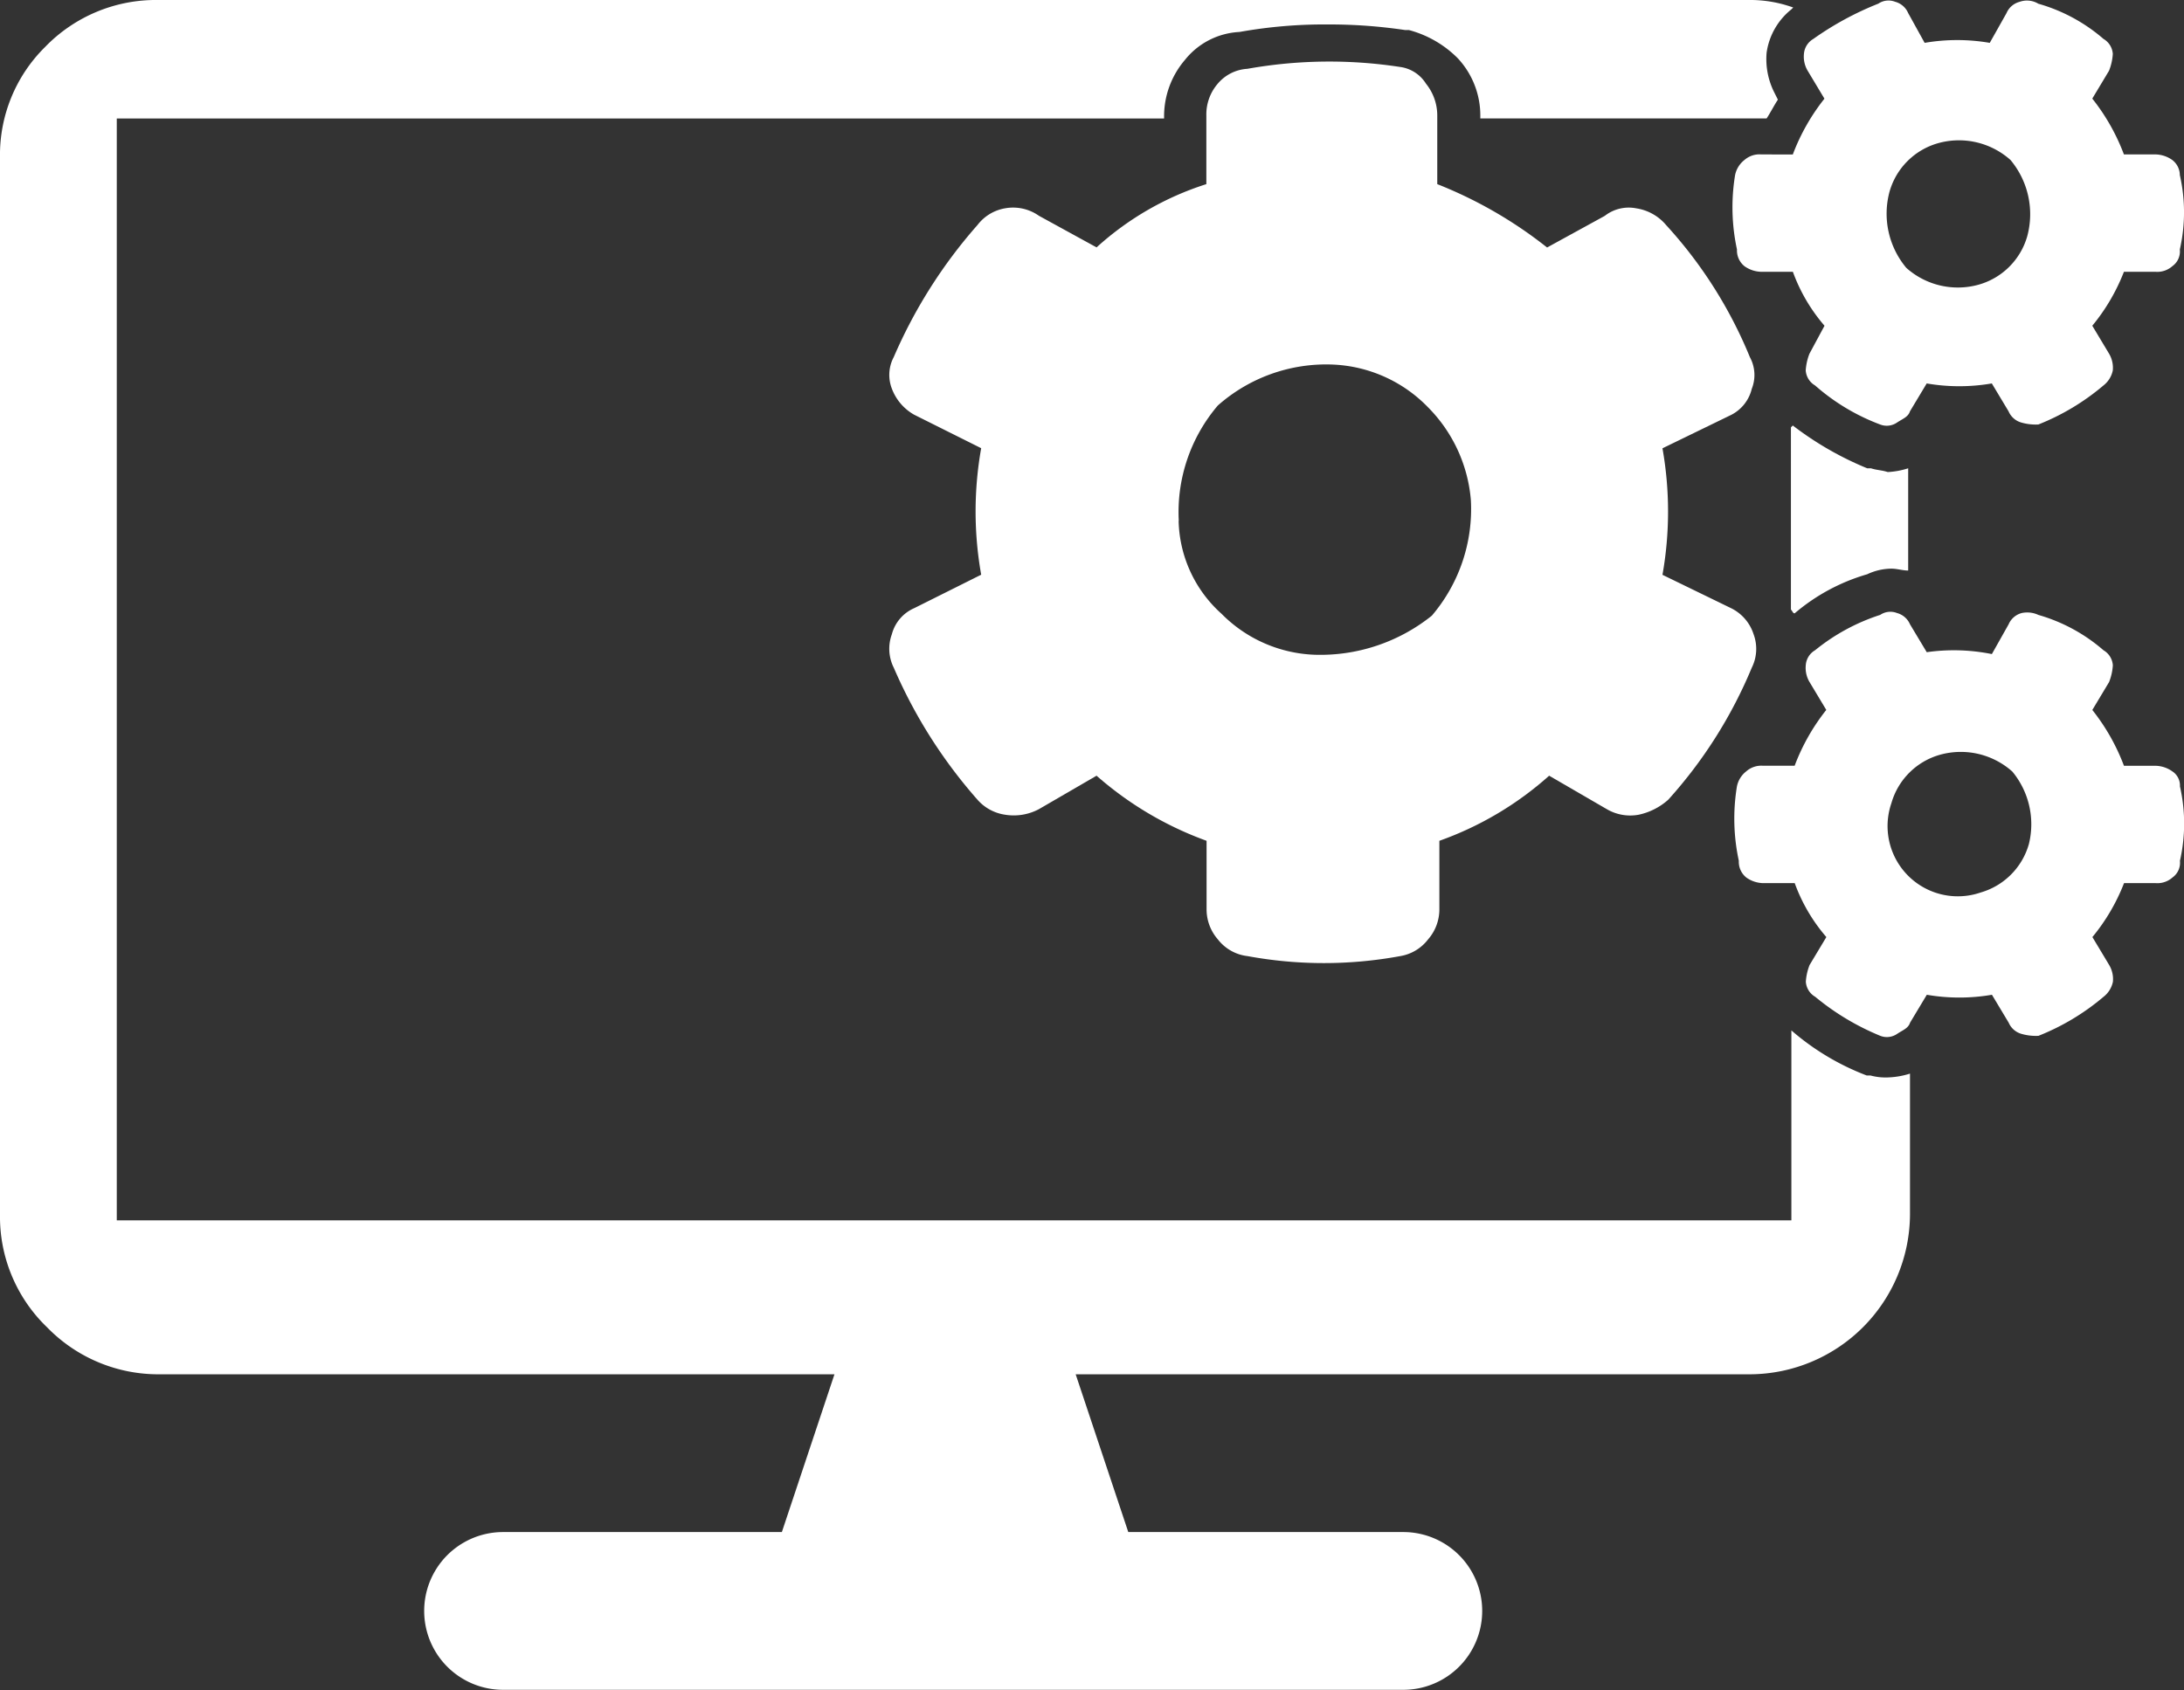 <svg id="Group_120" data-name="Group 120" xmlns="http://www.w3.org/2000/svg" viewBox="0 0 58.129 45">
  <rect x="0" y="0" width="58.129" height="45" fill="#333333" stroke="none"/>
  <defs>
    <style>
      .cls-1 {
        fill: #fff;
      }
    </style>
  </defs>
  <path id="Path_560" data-name="Path 560" class="cls-1" d="M49.784,28.632h-.1a6.677,6.677,0,0,1-2.005-1.2h0v5.056H3.108V3.154H30.983V3.1a2.309,2.309,0,0,1,.551-1.5A1.983,1.983,0,0,1,32.989.851a12.844,12.844,0,0,1,2.356-.2A13.7,13.7,0,0,1,37.4.8h.1a2.875,2.875,0,0,1,1.3.751,2.236,2.236,0,0,1,.6,1.552v.05h7.62c.1-.15.2-.35.3-.5l-.1-.2h0a1.973,1.973,0,0,1-.2-1.051A1.8,1.8,0,0,1,47.678.25l.05-.05a3.375,3.375,0,0,0-1.2-.2H4.211A4.1,4.1,0,0,0,1.2,1.251,4.038,4.038,0,0,0,0,4.2V32.336a4.082,4.082,0,0,0,1.253,3,4.127,4.127,0,0,0,3.008,1.251H22.21l-1.4,4.2h-7.42a2.1,2.1,0,1,0,0,4.2H37.35a2.1,2.1,0,1,0,0-4.2h-7.32l-1.4-4.2H46.575a4.276,4.276,0,0,0,4.261-4.255V28.582a2.135,2.135,0,0,1-.551.1A1.548,1.548,0,0,1,49.784,28.632Z" transform="translate(0 0)"/>
  <path id="Path_561" data-name="Path 561" class="cls-1" d="M97.13,23.739h-.1A8.616,8.616,0,0,1,95.05,22.6l-.05.05V27.5c.05.05.05.1.1.1a5.2,5.2,0,0,1,1.931-1.04,1.525,1.525,0,0,1,.644-.149c.149,0,.3.05.446.05V23.739a2.106,2.106,0,0,1-.545.1C97.427,23.789,97.278,23.789,97.13,23.739Z" transform="translate(-47.333 -11.272)"/>
  <path id="Path_562" data-name="Path 562" class="cls-1" d="M103.618,36.676a.8.8,0,0,0-.446-.149h-.842a5.491,5.491,0,0,0-.842-1.486l.446-.743a1.446,1.446,0,0,0,.1-.446.5.5,0,0,0-.248-.4,4.548,4.548,0,0,0-1.733-.941.7.7,0,0,0-.446-.05.524.524,0,0,0-.347.3l-.446.792a5.1,5.1,0,0,0-1.733-.05l-.446-.743a.524.524,0,0,0-.347-.3.481.481,0,0,0-.446.05,5.338,5.338,0,0,0-1.733.941.5.5,0,0,0-.248.4.736.736,0,0,0,.1.446l.446.743a5.491,5.491,0,0,0-.842,1.486h-.842a.605.605,0,0,0-.446.149.68.68,0,0,0-.248.4,5.306,5.306,0,0,0,.05,1.981.538.538,0,0,0,.2.446.8.8,0,0,0,.446.149h.842a4.579,4.579,0,0,0,.842,1.436l-.446.743a1.446,1.446,0,0,0-.1.446.5.5,0,0,0,.248.4,6.717,6.717,0,0,0,1.733,1.04.481.481,0,0,0,.446-.05c.149-.1.3-.149.347-.3l.446-.743a5.093,5.093,0,0,0,1.733,0l.446.743a.524.524,0,0,0,.347.3,1.371,1.371,0,0,0,.446.05,6.209,6.209,0,0,0,1.733-1.04.68.68,0,0,0,.248-.4.736.736,0,0,0-.1-.446l-.446-.743a5.215,5.215,0,0,0,.842-1.436h.842a.605.605,0,0,0,.446-.149.483.483,0,0,0,.2-.446,4.455,4.455,0,0,0,0-1.981A.45.45,0,0,0,103.618,36.676ZM99.8,38.608A1.872,1.872,0,0,1,98.517,39.9a1.87,1.87,0,0,1-2.377-2.377,1.872,1.872,0,0,1,1.288-1.288,2.059,2.059,0,0,1,1.931.446A2.2,2.2,0,0,1,99.8,38.608Z" transform="translate(-45.799 -16.14)"/>
  <path id="Path_563" data-name="Path 563" class="cls-1" d="M92.623,4.128a.605.605,0,0,0-.446.149.68.68,0,0,0-.248.4,5.306,5.306,0,0,0,.05,1.981.538.538,0,0,0,.2.446.8.8,0,0,0,.446.149h.842a4.579,4.579,0,0,0,.842,1.436l-.4.743a1.446,1.446,0,0,0-.1.446.5.5,0,0,0,.248.4,5.575,5.575,0,0,0,1.733,1.04.481.481,0,0,0,.446-.05c.149-.1.3-.149.347-.3l.446-.743a5.093,5.093,0,0,0,1.733,0l.446.743a.524.524,0,0,0,.347.3,1.371,1.371,0,0,0,.446.05,6.209,6.209,0,0,0,1.733-1.04.68.68,0,0,0,.248-.4.736.736,0,0,0-.1-.446l-.446-.743a5.216,5.216,0,0,0,.842-1.436h.842a.605.605,0,0,0,.446-.149.483.483,0,0,0,.2-.446,4.456,4.456,0,0,0,0-1.981.511.511,0,0,0-.2-.4.8.8,0,0,0-.446-.149h-.842a5.492,5.492,0,0,0-.842-1.486l.446-.743a1.446,1.446,0,0,0,.1-.446.5.5,0,0,0-.248-.4A4.548,4.548,0,0,0,100,.116a.586.586,0,0,0-.5-.05.524.524,0,0,0-.347.3l-.446.792a5.093,5.093,0,0,0-1.733,0L96.535.364a.524.524,0,0,0-.347-.3.481.481,0,0,0-.446.05,8.232,8.232,0,0,0-1.733.941.505.505,0,0,0-.248.4.736.736,0,0,0,.1.446l.446.743a5.491,5.491,0,0,0-.842,1.486Zm3.417.99a1.872,1.872,0,0,1,1.288-1.288,2.059,2.059,0,0,1,1.931.446,2.249,2.249,0,0,1,.446,2.03,1.872,1.872,0,0,1-1.288,1.288,2.059,2.059,0,0,1-1.931-.446A2.248,2.248,0,0,1,96.04,5.118Z" transform="translate(-45.748 -0.017)"/>
  <path id="Path_564" data-name="Path 564" class="cls-1" d="M55.7,26.68a1.168,1.168,0,0,0,.792.446,11.193,11.193,0,0,0,4.061,0,1.174,1.174,0,0,0,.743-.446,1.214,1.214,0,0,0,.3-.792V24.056a8.791,8.791,0,0,0,2.922-1.733l1.535.891a1.234,1.234,0,0,0,.842.149,1.716,1.716,0,0,0,.792-.4A12.256,12.256,0,0,0,69.91,19.45a1.121,1.121,0,0,0,.05-.891,1.171,1.171,0,0,0-.594-.693l-1.832-.891a9.614,9.614,0,0,0,0-3.368l1.832-.891a1.057,1.057,0,0,0,.545-.693.994.994,0,0,0-.05-.842,11.837,11.837,0,0,0-2.229-3.516,1.287,1.287,0,0,0-.792-.446,1.035,1.035,0,0,0-.842.2l-1.535.842A11.493,11.493,0,0,0,61.54,6.574V4.742a1.345,1.345,0,0,0-.3-.842.963.963,0,0,0-.693-.446,12.42,12.42,0,0,0-4.061.05,1.118,1.118,0,0,0-.792.4,1.25,1.25,0,0,0-.3.842V6.574a7.9,7.9,0,0,0-2.922,1.684l-1.535-.842a1.193,1.193,0,0,0-.891-.2,1.174,1.174,0,0,0-.743.446,13.218,13.218,0,0,0-2.229,3.516,1.013,1.013,0,0,0-.05.842,1.332,1.332,0,0,0,.594.693l1.783.891a9.614,9.614,0,0,0,0,3.368l-1.783.891a1.047,1.047,0,0,0-.594.693,1.121,1.121,0,0,0,.05.891,13.218,13.218,0,0,0,2.229,3.516,1.21,1.21,0,0,0,.743.4,1.429,1.429,0,0,0,.891-.149l1.535-.891A9.143,9.143,0,0,0,55.4,24.056v1.832A1.214,1.214,0,0,0,55.7,26.68Zm-1.04-11.143a4.374,4.374,0,0,1,1.04-3.07,4.351,4.351,0,0,1,3.07-1.089,3.742,3.742,0,0,1,2.526,1.139,3.969,3.969,0,0,1,1.139,2.476,4.374,4.374,0,0,1-1.04,3.07,4.746,4.746,0,0,1-3.12,1.04A3.67,3.67,0,0,1,55.8,18.014,3.425,3.425,0,0,1,54.656,15.538Z" transform="translate(-23.286 -1.672)"/>
</svg>
